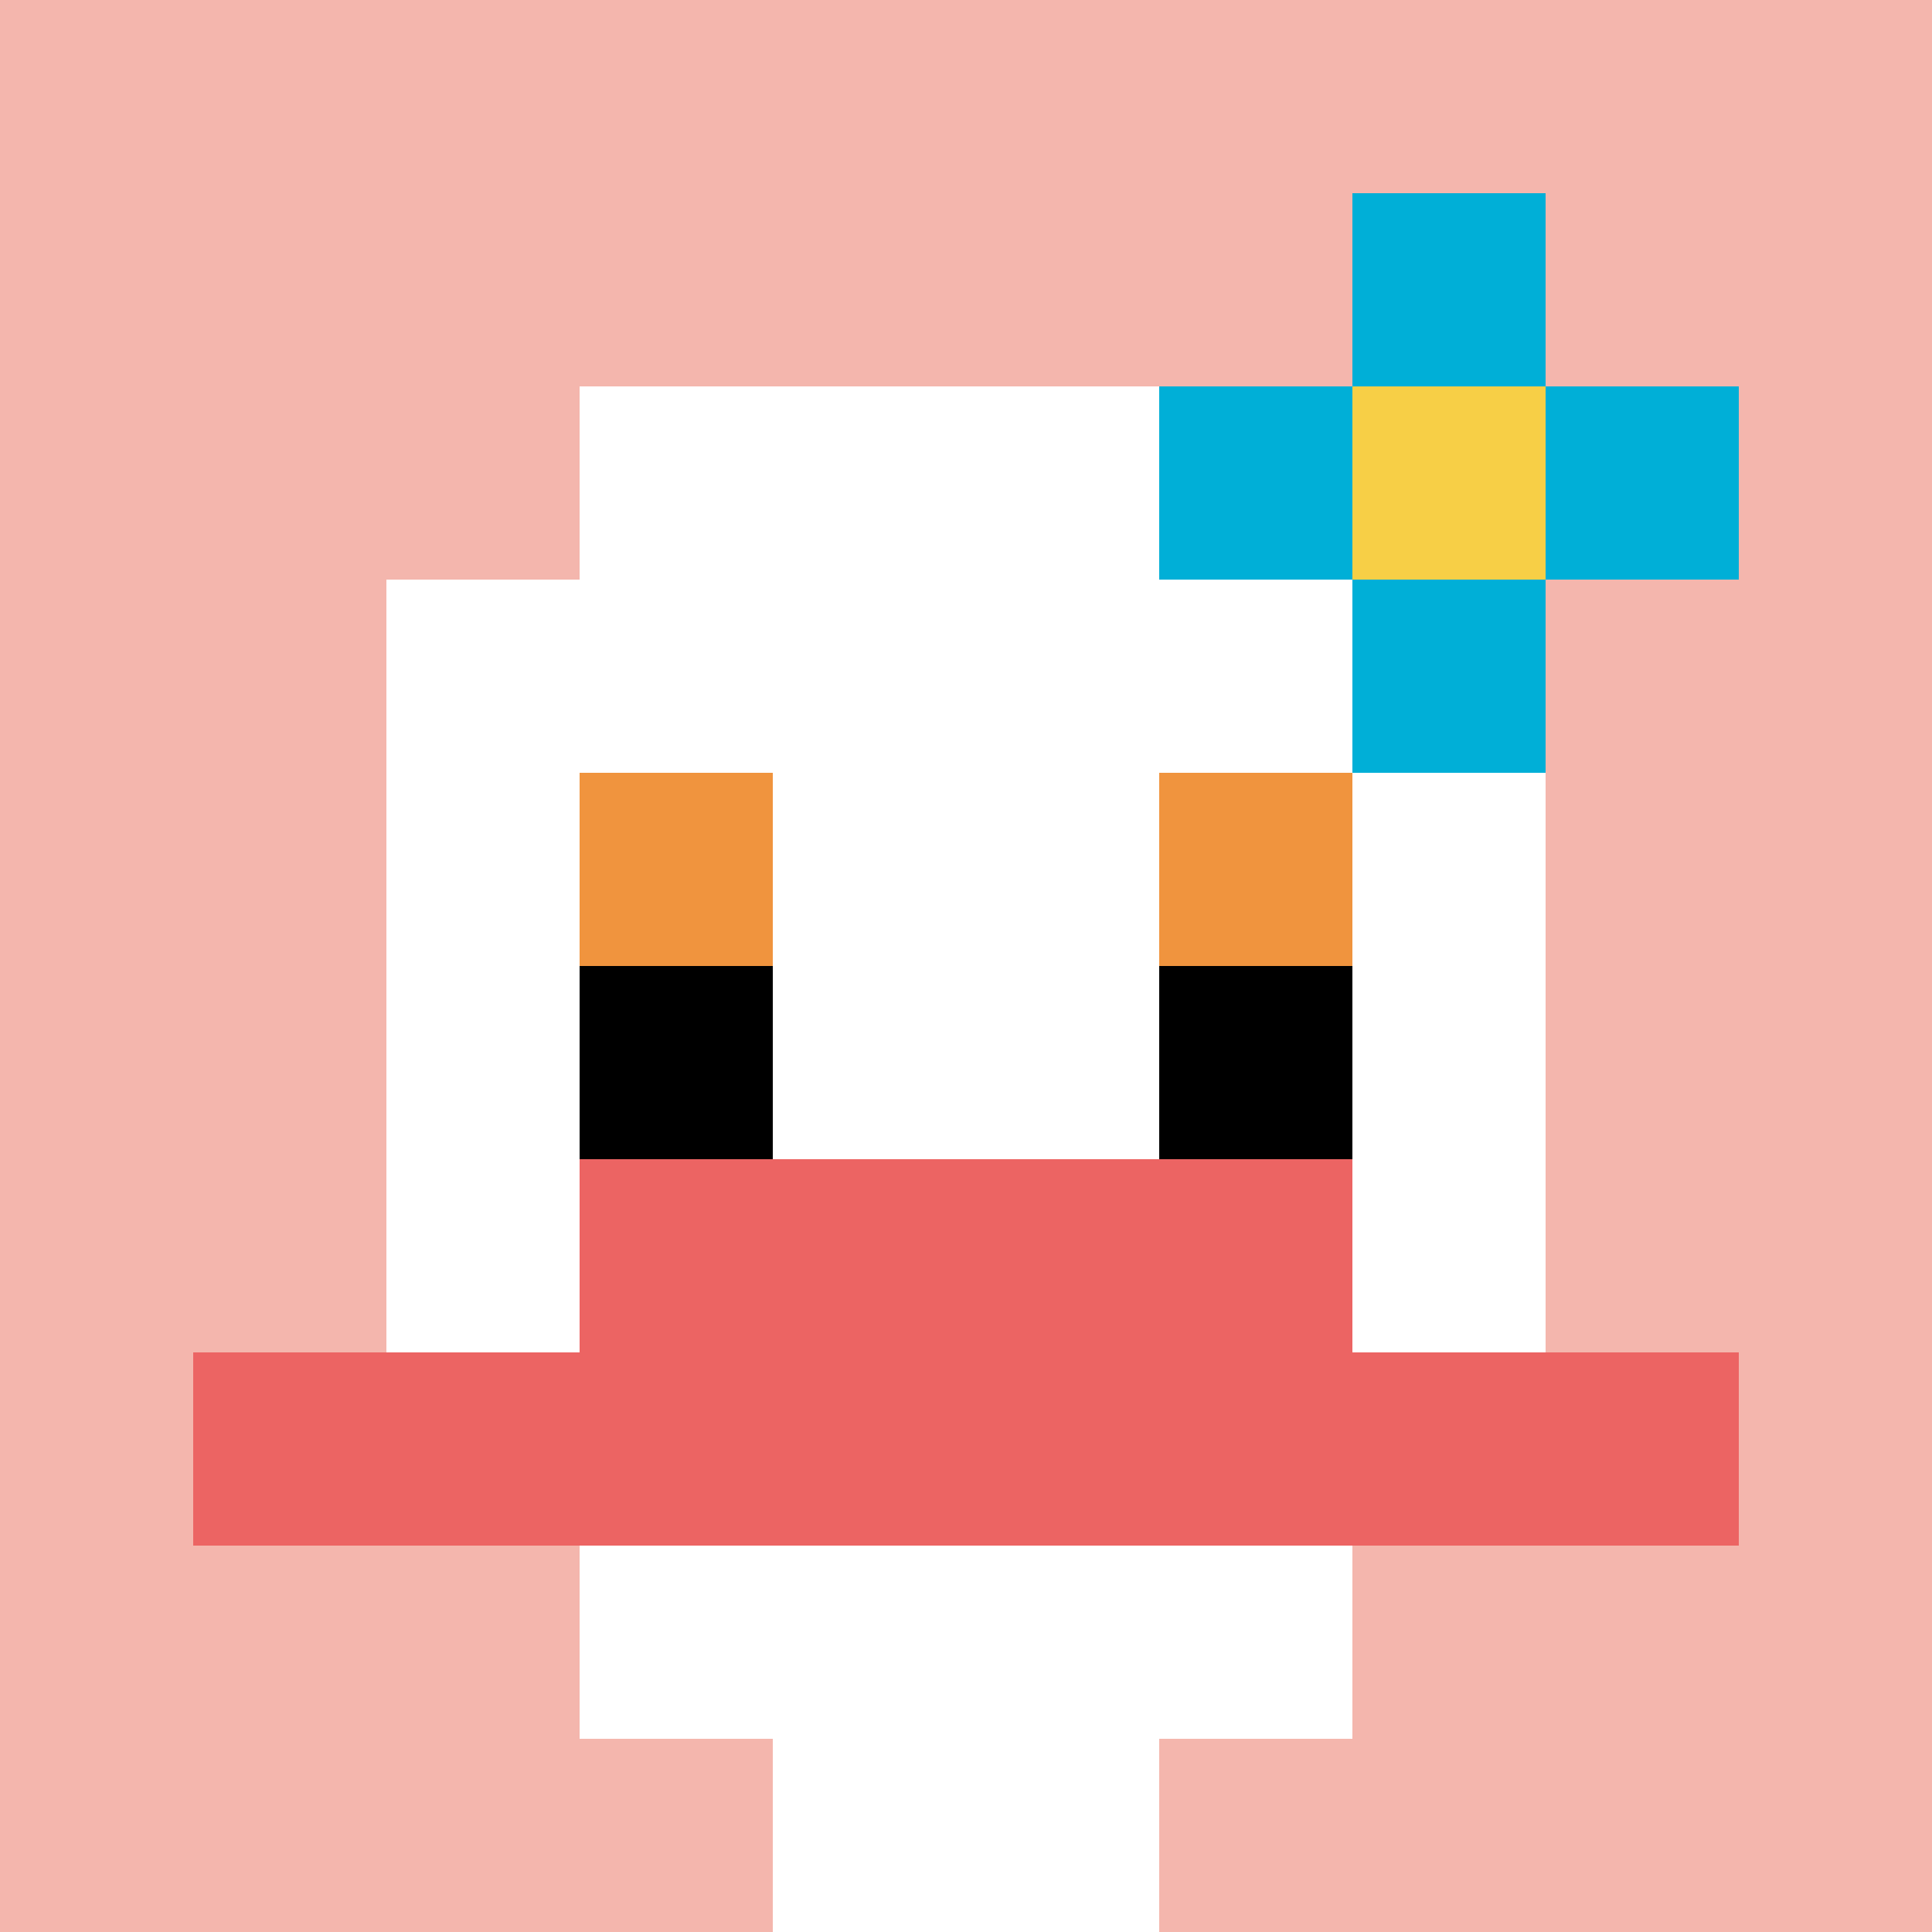 <svg xmlns="http://www.w3.org/2000/svg" version="1.1" width="913" height="913"><title>'goose-pfp-8220' by Dmitri Cherniak</title><desc>seed=8220
backgroundColor=#ffffff
padding=20
innerPadding=0
timeout=500
dimension=1
border=false
Save=function(){return n.handleSave()}
frame=55

Rendered at Sun Sep 15 2024 19:25:02 GMT+0300 (GMT+03:00)
Generated in &lt;1ms
</desc><defs></defs><rect width="100%" height="100%" fill="#ffffff"></rect><g><g id="0-0"><rect x="0" y="0" height="913" width="913" fill="#F4B6AD"></rect><g><rect id="0-0-3-2-4-7" x="273.9" y="182.6" width="365.2" height="639.1" fill="#ffffff"></rect><rect id="0-0-2-3-6-5" x="182.6" y="273.9" width="547.8" height="456.5" fill="#ffffff"></rect><rect id="0-0-4-8-2-2" x="365.2" y="730.4" width="182.6" height="182.6" fill="#ffffff"></rect><rect id="0-0-1-7-8-1" x="91.3" y="639.1" width="730.4" height="91.3" fill="#EC6463"></rect><rect id="0-0-3-6-4-2" x="273.9" y="547.8" width="365.2" height="182.6" fill="#EC6463"></rect><rect id="0-0-3-4-1-1" x="273.9" y="365.2" width="91.3" height="91.3" fill="#F0943E"></rect><rect id="0-0-6-4-1-1" x="547.8" y="365.2" width="91.3" height="91.3" fill="#F0943E"></rect><rect id="0-0-3-5-1-1" x="273.9" y="456.5" width="91.3" height="91.3" fill="#000000"></rect><rect id="0-0-6-5-1-1" x="547.8" y="456.5" width="91.3" height="91.3" fill="#000000"></rect><rect id="0-0-6-2-3-1" x="547.8" y="182.6" width="273.9" height="91.3" fill="#00AFD7"></rect><rect id="0-0-7-1-1-3" x="639.1" y="91.3" width="91.3" height="273.9" fill="#00AFD7"></rect><rect id="0-0-7-2-1-1" x="639.1" y="182.6" width="91.3" height="91.3" fill="#F7CF46"></rect></g><rect x="0" y="0" stroke="white" stroke-width="0" height="913" width="913" fill="none"></rect></g></g></svg>